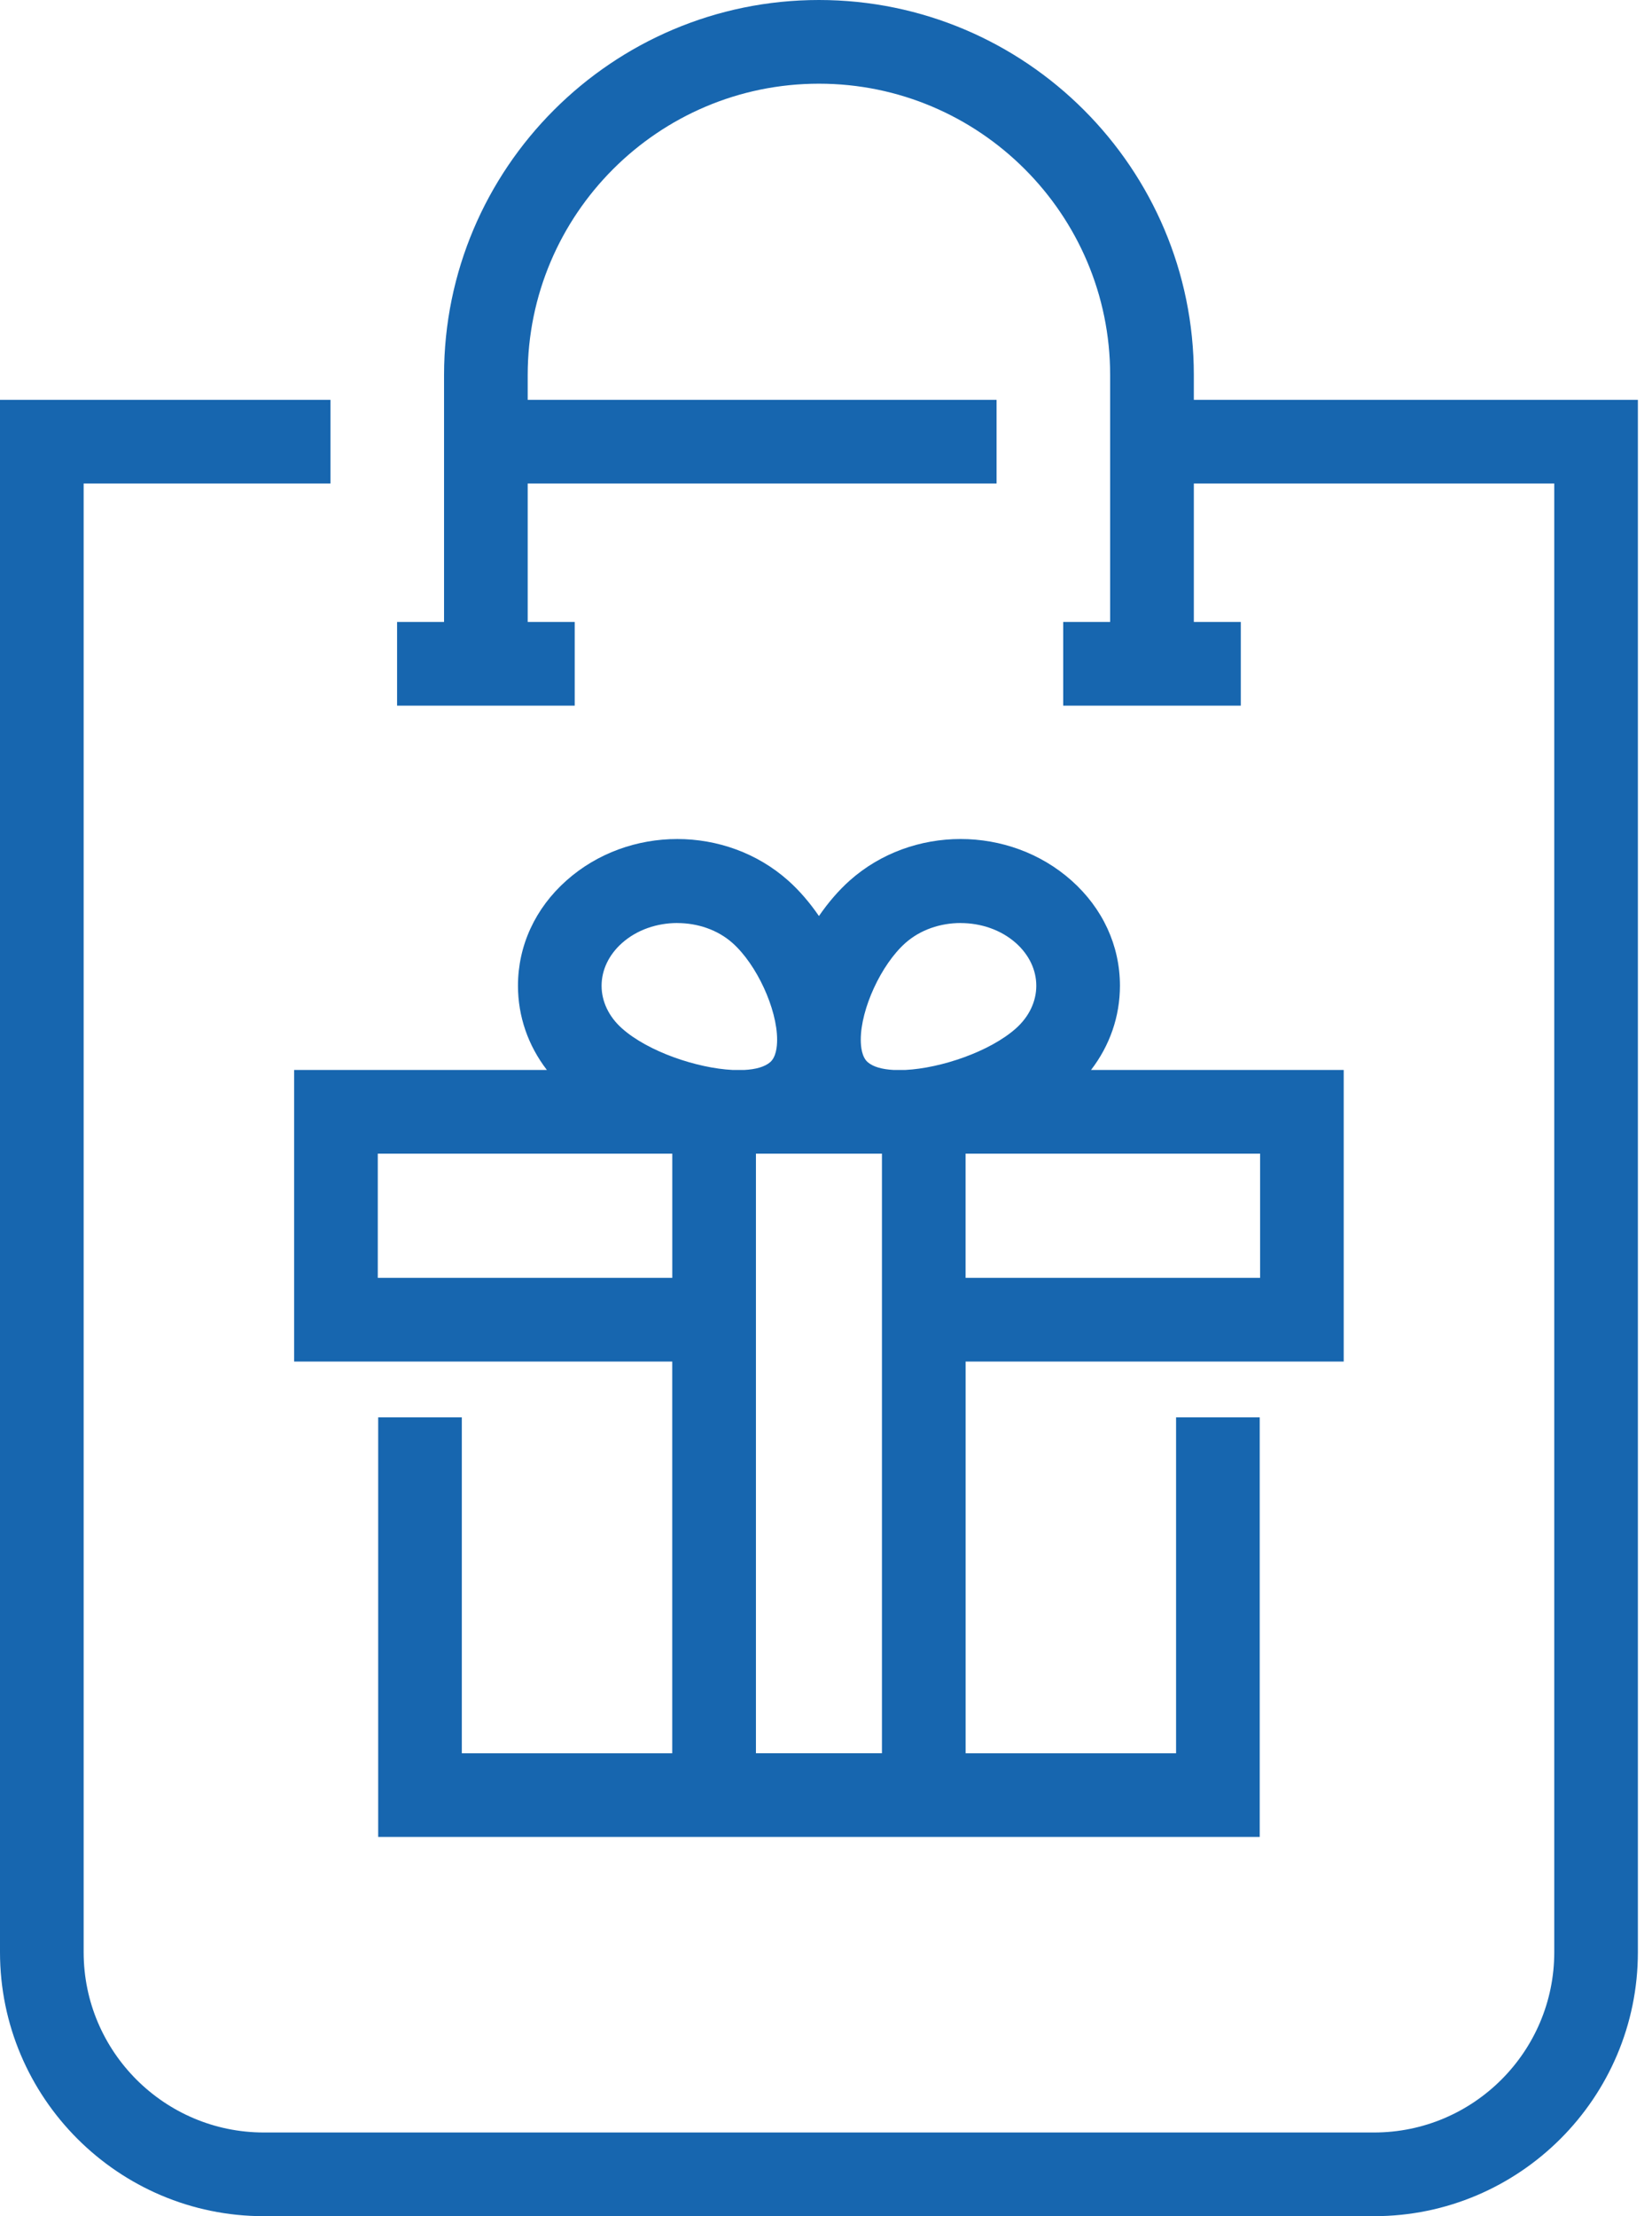 <svg xmlns="http://www.w3.org/2000/svg" width="44" height="59" viewBox="0 0 44 59">
    <g fill="none" fill-rule="evenodd">
        <g fill="#1766AF">
            <g>
                <g>
                    <g>
                        <g>
                            <path d="M21.812 0c5.506 0 9.985 4.48 9.985 9.985v.66h11.827v41.327c0 3.875-3.152 7.028-7.027 7.028H7.027C3.154 59 0 55.847 0 51.972V10.645h8.802v2.228H2.228v39.1c0 2.646 2.153 4.799 4.8 4.799h29.569c2.646 0 4.8-2.153 4.8-4.8v-39.1h-9.6v3.686h1.251v2.228h-4.73v-2.228h1.25V9.985c0-4.277-3.479-7.757-7.756-7.757s-7.757 3.48-7.757 7.757v.66h12.488v2.228H14.055v3.685h1.252v2.228h-4.731v-2.228h1.251V9.985c0-5.506 4.48-9.985 9.985-9.985zm-6.726 23.442c1.656-1.474 4.25-1.473 5.906 0 .299.266.575.588.82.945.246-.357.522-.68.82-.945 1.656-1.474 4.25-1.474 5.907 0 .832.74 1.29 1.734 1.29 2.8 0 .818-.27 1.593-.77 2.243h6.73v7.763H25.719v10.428h5.605v-8.943h2.228v11.17H10.073v-11.17H12.3v8.943h5.605V36.248H7.834v-7.763h6.732c-.5-.65-.77-1.425-.77-2.242 0-1.067.458-2.061 1.29-2.801zm8.404 7.271h-3.356v15.962h3.356V30.713zm-5.584 0h-7.844v3.307h7.844v-3.307zm15.656 0h-7.844v3.307h7.844v-3.307zm-15.523-6.14c-.537 0-1.073.178-1.472.533-.35.312-.544.715-.544 1.137 0 .42.193.824.544 1.136.694.618 1.996 1.059 2.947 1.106h.309c.302-.015.548-.082.694-.211.15-.134.181-.397.181-.595 0-.822-.543-2-1.187-2.573-.399-.355-.935-.532-1.472-.532zm7.546 0c-.536 0-1.073.178-1.472.533-.643.573-1.187 1.75-1.187 2.573 0 .198.032.461.181.595.146.129.392.195.694.211h.31c.951-.047 2.252-.488 2.947-1.106.35-.312.543-.715.543-1.136 0-.422-.193-.825-.543-1.137-.4-.355-.936-.532-1.473-.532z" transform="translate(-1161 -1028) translate(200 897) translate(0 106) translate(704) translate(257 25)"/>
                        </g>
                    </g>
                </g>
            </g>
        </g>
    </g>
</svg>
